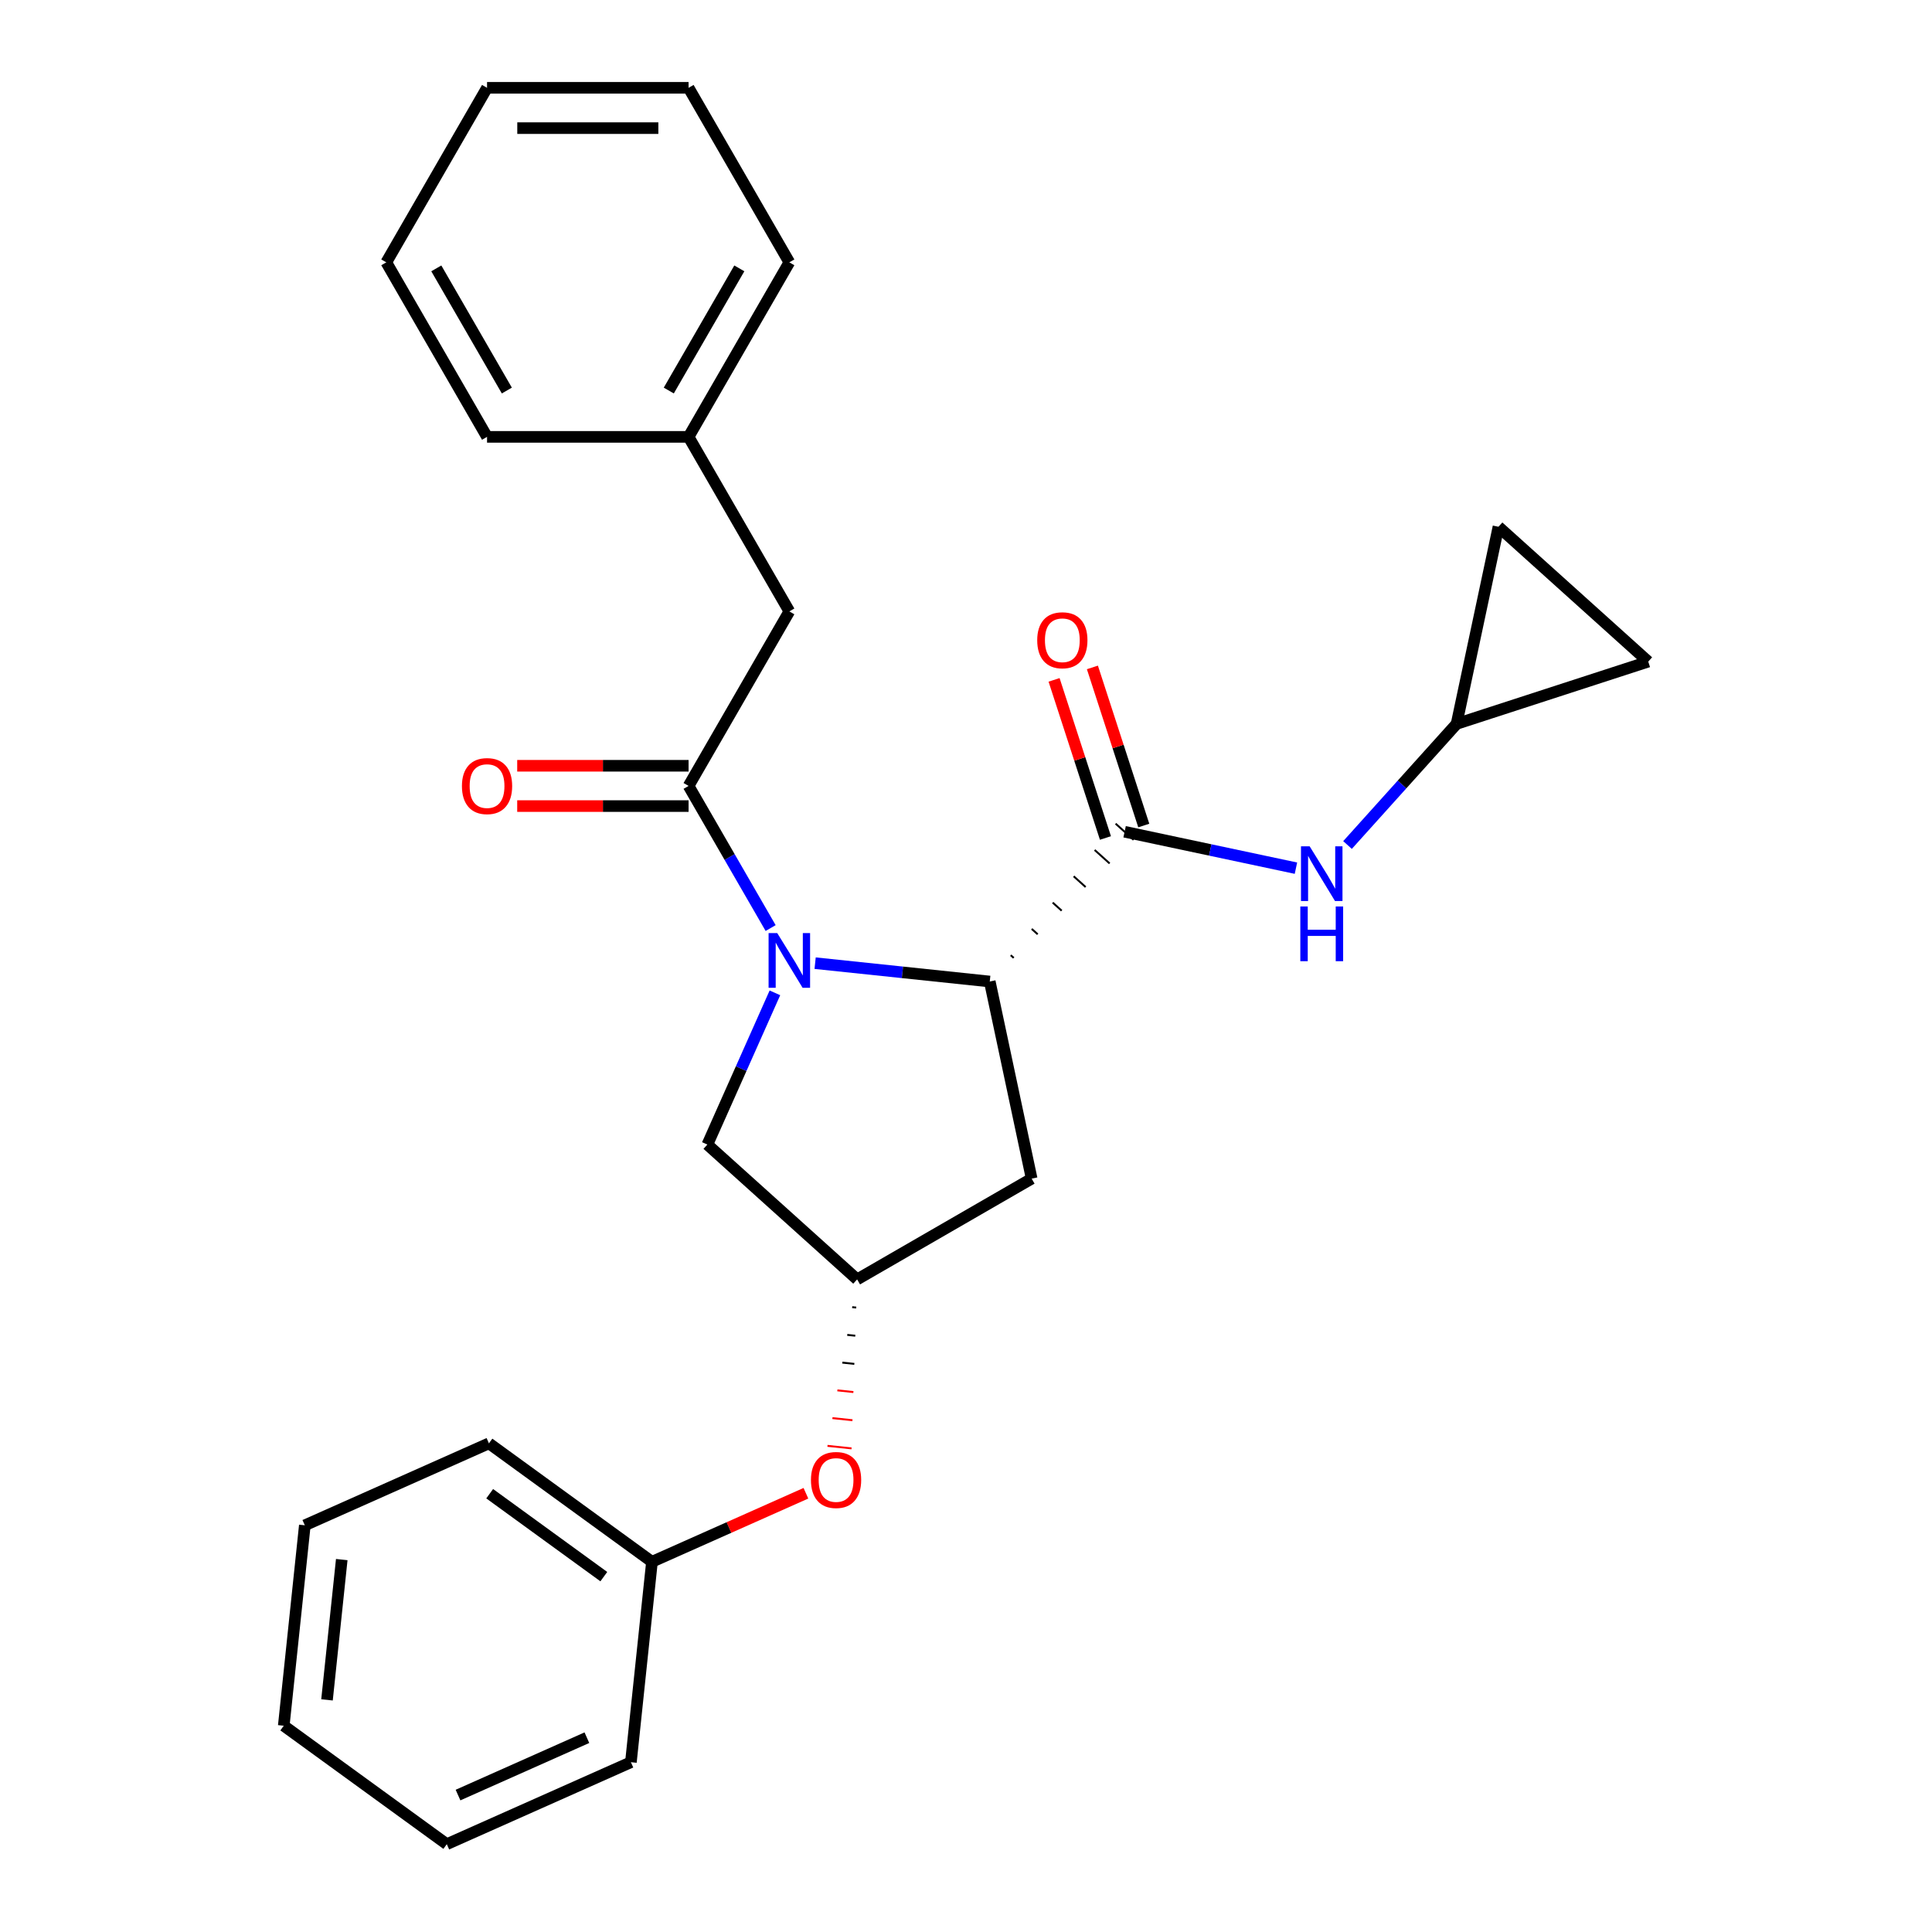 <?xml version='1.0' encoding='iso-8859-1'?>
<svg version='1.1' baseProfile='full'
              xmlns='http://www.w3.org/2000/svg'
                      xmlns:rdkit='http://www.rdkit.org/xml'
                      xmlns:xlink='http://www.w3.org/1999/xlink'
                  xml:space='preserve'
width='1000px' height='1000px' viewBox='0 0 1000 1000'>
<!-- END OF HEADER -->
<rect style='opacity:1.0;fill:#FFFFFF;stroke:none' width='1000' height='1000' x='0' y='0'> </rect>
<path class='bond-0' d='M 421.908,498.531 L 467.104,503.281' style='fill:none;fill-rule:evenodd;stroke:#0000FF;stroke-width:6px;stroke-linecap:butt;stroke-linejoin:miter;stroke-opacity:1' />
<path class='bond-0' d='M 467.104,503.281 L 512.299,508.031' style='fill:none;fill-rule:evenodd;stroke:#000000;stroke-width:6px;stroke-linecap:butt;stroke-linejoin:miter;stroke-opacity:1' />
<path class='bond-1' d='M 398.88,480.36 L 377.643,443.577' style='fill:none;fill-rule:evenodd;stroke:#0000FF;stroke-width:6px;stroke-linecap:butt;stroke-linejoin:miter;stroke-opacity:1' />
<path class='bond-1' d='M 377.643,443.577 L 356.406,406.793' style='fill:none;fill-rule:evenodd;stroke:#000000;stroke-width:6px;stroke-linecap:butt;stroke-linejoin:miter;stroke-opacity:1' />
<path class='bond-5' d='M 401.095,513.896 L 383.615,553.158' style='fill:none;fill-rule:evenodd;stroke:#0000FF;stroke-width:6px;stroke-linecap:butt;stroke-linejoin:miter;stroke-opacity:1' />
<path class='bond-5' d='M 383.615,553.158 L 366.134,592.42' style='fill:none;fill-rule:evenodd;stroke:#000000;stroke-width:6px;stroke-linecap:butt;stroke-linejoin:miter;stroke-opacity:1' />
<path class='bond-2' d='M 524.707,495.81 L 523.156,494.414' style='fill:none;fill-rule:evenodd;stroke:#000000;stroke-width:1.0px;stroke-linecap:butt;stroke-linejoin:miter;stroke-opacity:1' />
<path class='bond-2' d='M 537.115,483.588 L 534.014,480.796' style='fill:none;fill-rule:evenodd;stroke:#000000;stroke-width:1.0px;stroke-linecap:butt;stroke-linejoin:miter;stroke-opacity:1' />
<path class='bond-2' d='M 549.523,471.367 L 544.872,467.179' style='fill:none;fill-rule:evenodd;stroke:#000000;stroke-width:1.0px;stroke-linecap:butt;stroke-linejoin:miter;stroke-opacity:1' />
<path class='bond-2' d='M 561.931,459.145 L 555.729,453.561' style='fill:none;fill-rule:evenodd;stroke:#000000;stroke-width:1.0px;stroke-linecap:butt;stroke-linejoin:miter;stroke-opacity:1' />
<path class='bond-2' d='M 574.339,446.924 L 566.587,439.944' style='fill:none;fill-rule:evenodd;stroke:#000000;stroke-width:1.0px;stroke-linecap:butt;stroke-linejoin:miter;stroke-opacity:1' />
<path class='bond-2' d='M 586.747,434.702 L 577.444,426.326' style='fill:none;fill-rule:evenodd;stroke:#000000;stroke-width:1.0px;stroke-linecap:butt;stroke-linejoin:miter;stroke-opacity:1' />
<path class='bond-4' d='M 512.299,508.031 L 533.986,610.061' style='fill:none;fill-rule:evenodd;stroke:#000000;stroke-width:6px;stroke-linecap:butt;stroke-linejoin:miter;stroke-opacity:1' />
<path class='bond-8' d='M 356.406,406.793 L 408.561,316.459' style='fill:none;fill-rule:evenodd;stroke:#000000;stroke-width:6px;stroke-linecap:butt;stroke-linejoin:miter;stroke-opacity:1' />
<path class='bond-11' d='M 356.406,396.362 L 312.055,396.362' style='fill:none;fill-rule:evenodd;stroke:#000000;stroke-width:6px;stroke-linecap:butt;stroke-linejoin:miter;stroke-opacity:1' />
<path class='bond-11' d='M 312.055,396.362 L 267.704,396.362' style='fill:none;fill-rule:evenodd;stroke:#FF0000;stroke-width:6px;stroke-linecap:butt;stroke-linejoin:miter;stroke-opacity:1' />
<path class='bond-11' d='M 356.406,417.224 L 312.055,417.224' style='fill:none;fill-rule:evenodd;stroke:#000000;stroke-width:6px;stroke-linecap:butt;stroke-linejoin:miter;stroke-opacity:1' />
<path class='bond-11' d='M 312.055,417.224 L 267.704,417.224' style='fill:none;fill-rule:evenodd;stroke:#FF0000;stroke-width:6px;stroke-linecap:butt;stroke-linejoin:miter;stroke-opacity:1' />
<path class='bond-3' d='M 582.095,430.514 L 626.437,439.939' style='fill:none;fill-rule:evenodd;stroke:#000000;stroke-width:6px;stroke-linecap:butt;stroke-linejoin:miter;stroke-opacity:1' />
<path class='bond-3' d='M 626.437,439.939 L 670.778,449.364' style='fill:none;fill-rule:evenodd;stroke:#0000FF;stroke-width:6px;stroke-linecap:butt;stroke-linejoin:miter;stroke-opacity:1' />
<path class='bond-12' d='M 592.016,427.291 L 578.721,386.373' style='fill:none;fill-rule:evenodd;stroke:#000000;stroke-width:6px;stroke-linecap:butt;stroke-linejoin:miter;stroke-opacity:1' />
<path class='bond-12' d='M 578.721,386.373 L 565.426,345.454' style='fill:none;fill-rule:evenodd;stroke:#FF0000;stroke-width:6px;stroke-linecap:butt;stroke-linejoin:miter;stroke-opacity:1' />
<path class='bond-12' d='M 572.175,433.738 L 558.88,392.819' style='fill:none;fill-rule:evenodd;stroke:#000000;stroke-width:6px;stroke-linecap:butt;stroke-linejoin:miter;stroke-opacity:1' />
<path class='bond-12' d='M 558.88,392.819 L 545.585,351.901' style='fill:none;fill-rule:evenodd;stroke:#FF0000;stroke-width:6px;stroke-linecap:butt;stroke-linejoin:miter;stroke-opacity:1' />
<path class='bond-7' d='M 697.473,437.377 L 725.698,406.031' style='fill:none;fill-rule:evenodd;stroke:#0000FF;stroke-width:6px;stroke-linecap:butt;stroke-linejoin:miter;stroke-opacity:1' />
<path class='bond-7' d='M 725.698,406.031 L 753.922,374.684' style='fill:none;fill-rule:evenodd;stroke:#000000;stroke-width:6px;stroke-linecap:butt;stroke-linejoin:miter;stroke-opacity:1' />
<path class='bond-26' d='M 533.986,610.061 L 443.651,662.216' style='fill:none;fill-rule:evenodd;stroke:#000000;stroke-width:6px;stroke-linecap:butt;stroke-linejoin:miter;stroke-opacity:1' />
<path class='bond-6' d='M 366.134,592.42 L 443.651,662.216' style='fill:none;fill-rule:evenodd;stroke:#000000;stroke-width:6px;stroke-linecap:butt;stroke-linejoin:miter;stroke-opacity:1' />
<path class='bond-13' d='M 441.093,676.576 L 443.168,676.794' style='fill:none;fill-rule:evenodd;stroke:#000000;stroke-width:1.0px;stroke-linecap:butt;stroke-linejoin:miter;stroke-opacity:1' />
<path class='bond-13' d='M 438.535,690.935 L 442.685,691.371' style='fill:none;fill-rule:evenodd;stroke:#000000;stroke-width:1.0px;stroke-linecap:butt;stroke-linejoin:miter;stroke-opacity:1' />
<path class='bond-13' d='M 435.977,705.294 L 442.201,705.949' style='fill:none;fill-rule:evenodd;stroke:#000000;stroke-width:1.0px;stroke-linecap:butt;stroke-linejoin:miter;stroke-opacity:1' />
<path class='bond-13' d='M 433.419,719.654 L 441.718,720.526' style='fill:none;fill-rule:evenodd;stroke:#FF0000;stroke-width:1.0px;stroke-linecap:butt;stroke-linejoin:miter;stroke-opacity:1' />
<path class='bond-13' d='M 430.861,734.013 L 441.235,735.103' style='fill:none;fill-rule:evenodd;stroke:#FF0000;stroke-width:1.0px;stroke-linecap:butt;stroke-linejoin:miter;stroke-opacity:1' />
<path class='bond-13' d='M 428.303,748.372 L 440.751,749.681' style='fill:none;fill-rule:evenodd;stroke:#FF0000;stroke-width:1.0px;stroke-linecap:butt;stroke-linejoin:miter;stroke-opacity:1' />
<path class='bond-9' d='M 753.922,374.684 L 775.609,272.654' style='fill:none;fill-rule:evenodd;stroke:#000000;stroke-width:6px;stroke-linecap:butt;stroke-linejoin:miter;stroke-opacity:1' />
<path class='bond-10' d='M 753.922,374.684 L 853.127,342.451' style='fill:none;fill-rule:evenodd;stroke:#000000;stroke-width:6px;stroke-linecap:butt;stroke-linejoin:miter;stroke-opacity:1' />
<path class='bond-14' d='M 408.561,316.459 L 356.406,226.124' style='fill:none;fill-rule:evenodd;stroke:#000000;stroke-width:6px;stroke-linecap:butt;stroke-linejoin:miter;stroke-opacity:1' />
<path class='bond-27' d='M 775.609,272.654 L 853.127,342.451' style='fill:none;fill-rule:evenodd;stroke:#000000;stroke-width:6px;stroke-linecap:butt;stroke-linejoin:miter;stroke-opacity:1' />
<path class='bond-15' d='M 417.14,772.903 L 377.298,790.642' style='fill:none;fill-rule:evenodd;stroke:#FF0000;stroke-width:6px;stroke-linecap:butt;stroke-linejoin:miter;stroke-opacity:1' />
<path class='bond-15' d='M 377.298,790.642 L 337.456,808.381' style='fill:none;fill-rule:evenodd;stroke:#000000;stroke-width:6px;stroke-linecap:butt;stroke-linejoin:miter;stroke-opacity:1' />
<path class='bond-16' d='M 356.406,226.124 L 408.561,135.789' style='fill:none;fill-rule:evenodd;stroke:#000000;stroke-width:6px;stroke-linecap:butt;stroke-linejoin:miter;stroke-opacity:1' />
<path class='bond-16' d='M 346.162,202.143 L 382.671,138.908' style='fill:none;fill-rule:evenodd;stroke:#000000;stroke-width:6px;stroke-linecap:butt;stroke-linejoin:miter;stroke-opacity:1' />
<path class='bond-17' d='M 356.406,226.124 L 252.096,226.124' style='fill:none;fill-rule:evenodd;stroke:#000000;stroke-width:6px;stroke-linecap:butt;stroke-linejoin:miter;stroke-opacity:1' />
<path class='bond-18' d='M 337.456,808.381 L 253.068,747.069' style='fill:none;fill-rule:evenodd;stroke:#000000;stroke-width:6px;stroke-linecap:butt;stroke-linejoin:miter;stroke-opacity:1' />
<path class='bond-18' d='M 312.536,816.062 L 253.464,773.144' style='fill:none;fill-rule:evenodd;stroke:#000000;stroke-width:6px;stroke-linecap:butt;stroke-linejoin:miter;stroke-opacity:1' />
<path class='bond-19' d='M 337.456,808.381 L 326.553,912.119' style='fill:none;fill-rule:evenodd;stroke:#000000;stroke-width:6px;stroke-linecap:butt;stroke-linejoin:miter;stroke-opacity:1' />
<path class='bond-23' d='M 408.561,135.789 L 356.406,45.455' style='fill:none;fill-rule:evenodd;stroke:#000000;stroke-width:6px;stroke-linecap:butt;stroke-linejoin:miter;stroke-opacity:1' />
<path class='bond-22' d='M 252.096,226.124 L 199.942,135.789' style='fill:none;fill-rule:evenodd;stroke:#000000;stroke-width:6px;stroke-linecap:butt;stroke-linejoin:miter;stroke-opacity:1' />
<path class='bond-22' d='M 262.34,202.143 L 225.832,138.908' style='fill:none;fill-rule:evenodd;stroke:#000000;stroke-width:6px;stroke-linecap:butt;stroke-linejoin:miter;stroke-opacity:1' />
<path class='bond-21' d='M 253.068,747.069 L 157.777,789.496' style='fill:none;fill-rule:evenodd;stroke:#000000;stroke-width:6px;stroke-linecap:butt;stroke-linejoin:miter;stroke-opacity:1' />
<path class='bond-20' d='M 326.553,912.119 L 231.262,954.545' style='fill:none;fill-rule:evenodd;stroke:#000000;stroke-width:6px;stroke-linecap:butt;stroke-linejoin:miter;stroke-opacity:1' />
<path class='bond-20' d='M 303.774,899.425 L 237.07,929.123' style='fill:none;fill-rule:evenodd;stroke:#000000;stroke-width:6px;stroke-linecap:butt;stroke-linejoin:miter;stroke-opacity:1' />
<path class='bond-24' d='M 231.262,954.545 L 146.873,893.234' style='fill:none;fill-rule:evenodd;stroke:#000000;stroke-width:6px;stroke-linecap:butt;stroke-linejoin:miter;stroke-opacity:1' />
<path class='bond-29' d='M 157.777,789.496 L 146.873,893.234' style='fill:none;fill-rule:evenodd;stroke:#000000;stroke-width:6px;stroke-linecap:butt;stroke-linejoin:miter;stroke-opacity:1' />
<path class='bond-29' d='M 176.889,807.237 L 169.257,879.854' style='fill:none;fill-rule:evenodd;stroke:#000000;stroke-width:6px;stroke-linecap:butt;stroke-linejoin:miter;stroke-opacity:1' />
<path class='bond-25' d='M 199.942,135.789 L 252.096,45.455' style='fill:none;fill-rule:evenodd;stroke:#000000;stroke-width:6px;stroke-linecap:butt;stroke-linejoin:miter;stroke-opacity:1' />
<path class='bond-28' d='M 356.406,45.455 L 252.096,45.455' style='fill:none;fill-rule:evenodd;stroke:#000000;stroke-width:6px;stroke-linecap:butt;stroke-linejoin:miter;stroke-opacity:1' />
<path class='bond-28' d='M 340.759,66.317 L 267.743,66.317' style='fill:none;fill-rule:evenodd;stroke:#000000;stroke-width:6px;stroke-linecap:butt;stroke-linejoin:miter;stroke-opacity:1' />
<path  class='atom-0' d='M 402.301 482.968
L 411.581 497.968
Q 412.501 499.448, 413.981 502.128
Q 415.461 504.808, 415.541 504.968
L 415.541 482.968
L 419.301 482.968
L 419.301 511.288
L 415.421 511.288
L 405.461 494.888
Q 404.301 492.968, 403.061 490.768
Q 401.861 488.568, 401.501 487.888
L 401.501 511.288
L 397.821 511.288
L 397.821 482.968
L 402.301 482.968
' fill='#0000FF'/>
<path  class='atom-4' d='M 677.866 438.041
L 687.146 453.041
Q 688.066 454.521, 689.546 457.201
Q 691.026 459.881, 691.106 460.041
L 691.106 438.041
L 694.866 438.041
L 694.866 466.361
L 690.986 466.361
L 681.026 449.961
Q 679.866 448.041, 678.626 445.841
Q 677.426 443.641, 677.066 442.961
L 677.066 466.361
L 673.386 466.361
L 673.386 438.041
L 677.866 438.041
' fill='#0000FF'/>
<path  class='atom-4' d='M 673.046 469.193
L 676.886 469.193
L 676.886 481.233
L 691.366 481.233
L 691.366 469.193
L 695.206 469.193
L 695.206 497.513
L 691.366 497.513
L 691.366 484.433
L 676.886 484.433
L 676.886 497.513
L 673.046 497.513
L 673.046 469.193
' fill='#0000FF'/>
<path  class='atom-12' d='M 239.096 406.873
Q 239.096 400.073, 242.456 396.273
Q 245.816 392.473, 252.096 392.473
Q 258.376 392.473, 261.736 396.273
Q 265.096 400.073, 265.096 406.873
Q 265.096 413.753, 261.696 417.673
Q 258.296 421.553, 252.096 421.553
Q 245.856 421.553, 242.456 417.673
Q 239.096 413.793, 239.096 406.873
M 252.096 418.353
Q 256.416 418.353, 258.736 415.473
Q 261.096 412.553, 261.096 406.873
Q 261.096 401.313, 258.736 398.513
Q 256.416 395.673, 252.096 395.673
Q 247.776 395.673, 245.416 398.473
Q 243.096 401.273, 243.096 406.873
Q 243.096 412.593, 245.416 415.473
Q 247.776 418.353, 252.096 418.353
' fill='#FF0000'/>
<path  class='atom-13' d='M 536.862 331.39
Q 536.862 324.59, 540.222 320.79
Q 543.582 316.99, 549.862 316.99
Q 556.142 316.99, 559.502 320.79
Q 562.862 324.59, 562.862 331.39
Q 562.862 338.27, 559.462 342.19
Q 556.062 346.07, 549.862 346.07
Q 543.622 346.07, 540.222 342.19
Q 536.862 338.31, 536.862 331.39
M 549.862 342.87
Q 554.182 342.87, 556.502 339.99
Q 558.862 337.07, 558.862 331.39
Q 558.862 325.83, 556.502 323.03
Q 554.182 320.19, 549.862 320.19
Q 545.542 320.19, 543.182 322.99
Q 540.862 325.79, 540.862 331.39
Q 540.862 337.11, 543.182 339.99
Q 545.542 342.87, 549.862 342.87
' fill='#FF0000'/>
<path  class='atom-14' d='M 419.748 766.034
Q 419.748 759.234, 423.108 755.434
Q 426.468 751.634, 432.748 751.634
Q 439.028 751.634, 442.388 755.434
Q 445.748 759.234, 445.748 766.034
Q 445.748 772.914, 442.348 776.834
Q 438.948 780.714, 432.748 780.714
Q 426.508 780.714, 423.108 776.834
Q 419.748 772.954, 419.748 766.034
M 432.748 777.514
Q 437.068 777.514, 439.388 774.634
Q 441.748 771.714, 441.748 766.034
Q 441.748 760.474, 439.388 757.674
Q 437.068 754.834, 432.748 754.834
Q 428.428 754.834, 426.068 757.634
Q 423.748 760.434, 423.748 766.034
Q 423.748 771.754, 426.068 774.634
Q 428.428 777.514, 432.748 777.514
' fill='#FF0000'/>
</svg>
